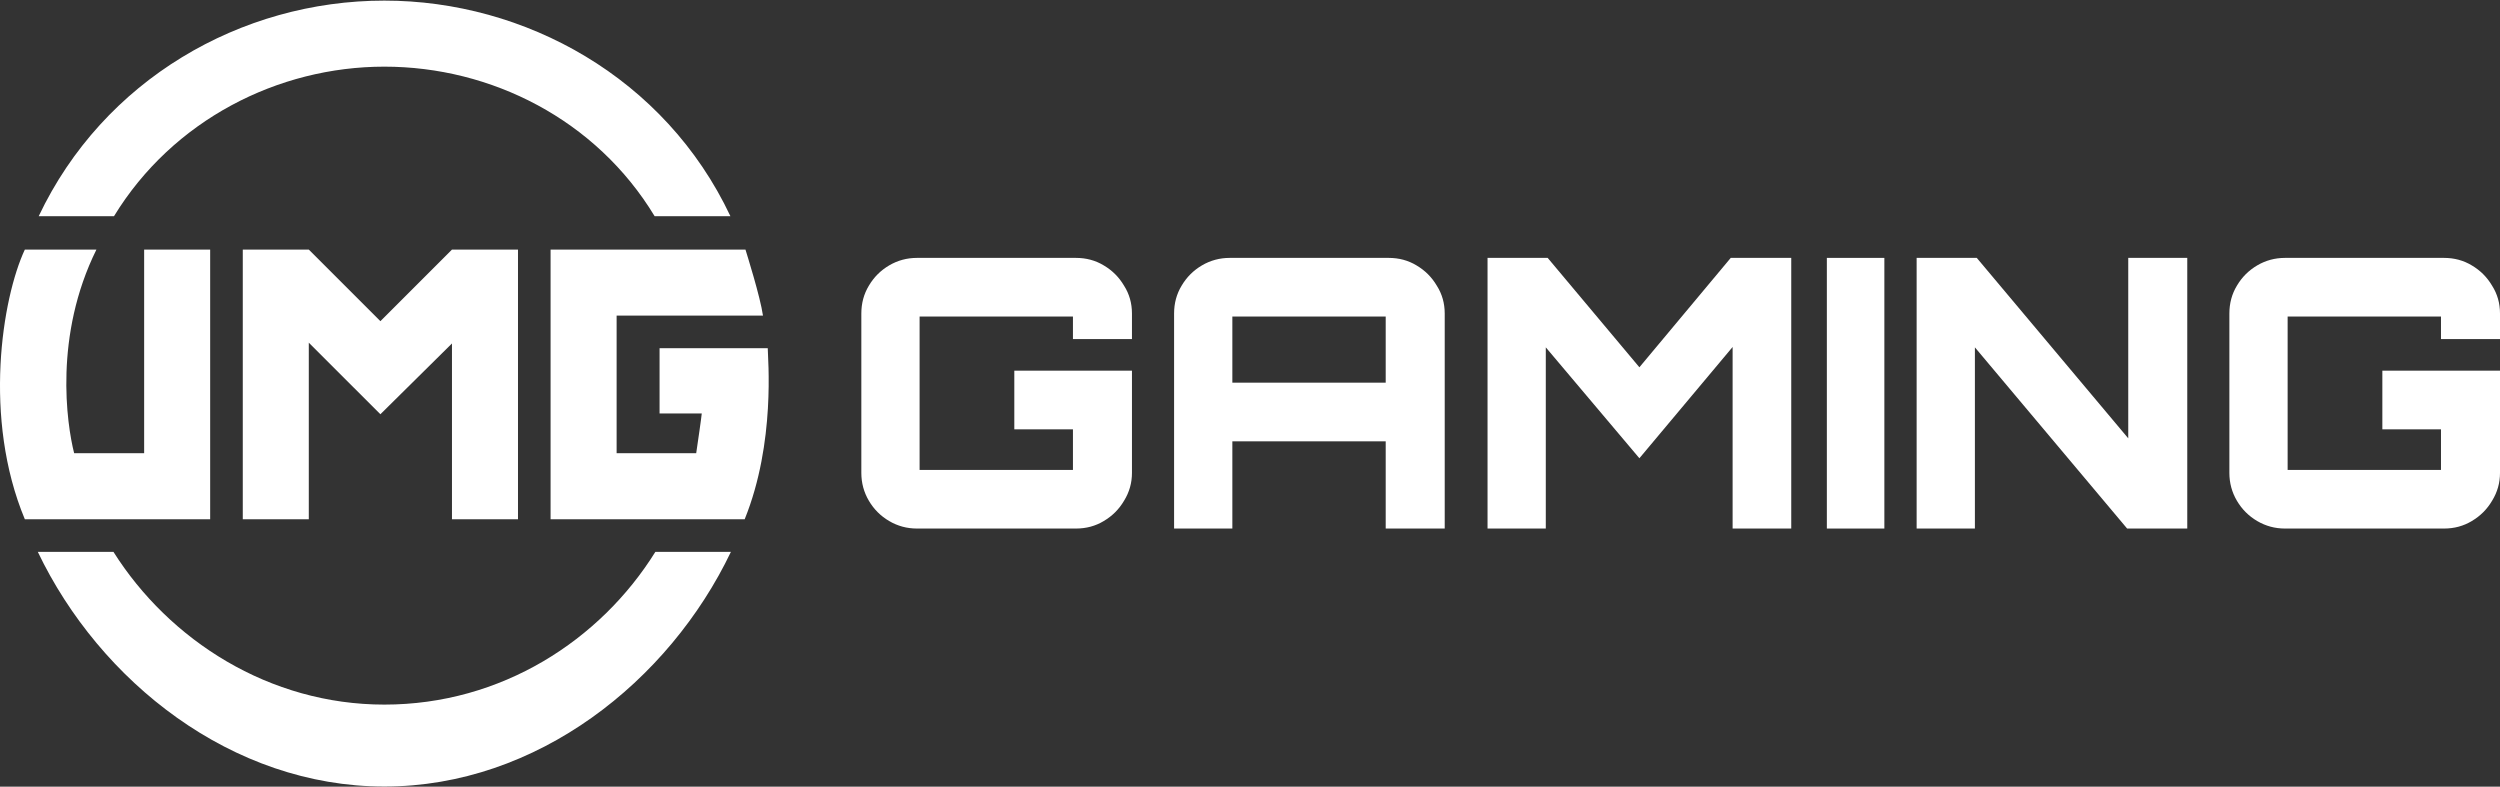<svg width="3445" height="1084" viewBox="0 0 3445 1084" fill="none" xmlns="http://www.w3.org/2000/svg">
<rect x="0" y="0" width="3445" height="1084" fill="#333333" stroke="none"/>
<path fill-rule="evenodd" clip-rule="evenodd" d="M157.105 297.893C238.182 165.332 383.162 91.846 529.65 91.846C676.644 91.846 821.486 164.687 902.068 297.893H1006.5C916.386 106.799 723.156 0.84 529.65 0.84C331.862 0.84 142.453 110.01 53.342 297.893H157.105Z" fill="white"/>
<path fill-rule="evenodd" clip-rule="evenodd" d="M903.081 760.473C827.322 882.317 690.79 970.94 529.65 970.94C370.984 970.94 233.267 882.306 156.345 760.473H52.099C137.446 938.894 319.201 1083.84 529.65 1083.84C740.099 1083.84 921.853 938.894 1007.2 760.473H903.081Z" fill="white"/>
<path fill-rule="evenodd" clip-rule="evenodd" d="M334.555 343.937H425.518L524.171 442.586L622.812 343.937H713.787V715.534H622.812V473.286L524.171 570.841L425.518 472.192V715.534H334.555V343.937Z" fill="white"/>
<path fill-rule="evenodd" clip-rule="evenodd" d="M289.608 343.937V715.534H34.224C-23.867 576.321 2.986 410.804 34.224 343.937H132.876C74.233 462.316 91.774 583.446 102.179 624.552H198.633V343.937H289.608Z" fill="white"/>
<path fill-rule="evenodd" clip-rule="evenodd" d="M1027.26 343.937H758.699V715.534H1026.17C1069.09 609.576 1057.96 493.015 1057.96 479.858H908.881V569.748H967.03C966.489 575.952 961.367 611.038 959.364 624.552H849.697V434.919H1051.38C1047.6 408.605 1029.09 350.106 1027.26 343.937Z" fill="white"/>
<path d="M1263.57 728.335C1249.76 728.335 1236.99 724.881 1225.25 717.975C1213.51 711.068 1204.18 701.744 1197.28 690.003C1190.37 678.262 1186.92 665.485 1186.92 651.671V432.042C1186.92 417.883 1190.37 405.106 1197.28 393.71C1204.18 381.969 1213.51 372.645 1225.25 365.738C1236.99 358.832 1249.76 355.378 1263.57 355.378H1482.67C1496.82 355.378 1509.6 358.832 1521 365.738C1532.74 372.645 1542.06 381.969 1548.96 393.71C1556.22 405.106 1559.84 417.883 1559.84 432.042V467.265H1478.52V436.186H1267.2V647.527H1478.52V591.584H1397.72V510.777H1559.84V651.671C1559.84 665.485 1556.22 678.262 1548.96 690.003C1542.06 701.744 1532.74 711.068 1521 717.975C1509.6 724.881 1496.82 728.335 1482.67 728.335H1263.57Z" fill="white"/>
<path d="M1617.89 728.335V432.042C1617.89 417.883 1621.35 405.106 1628.25 393.71C1635.16 381.969 1644.48 372.645 1656.22 365.738C1667.96 358.832 1680.74 355.378 1694.55 355.378H1913.64C1927.8 355.378 1940.58 358.832 1951.97 365.738C1963.71 372.645 1973.03 381.969 1979.94 393.71C1987.19 405.106 1990.82 417.883 1990.82 432.042V728.335H1909.5V608.16H1698.18V728.335H1617.89ZM1698.18 527.353H1909.5V436.186H1698.18V527.353Z" fill="white"/>
<path d="M2049.83 728.335V355.378H2132.7L2259.08 506.115L2384.95 355.378H2468.34V728.335H2387.54V478.143L2259.08 631.47L2130.11 478.661V728.335H2049.83Z" fill="white"/>
<path d="M2517.4 728.335V355.378H2596.65V728.335H2517.4Z" fill="white"/>
<path d="M2641.12 728.335V355.378H2724L2932.73 604.016V355.378H3014.05V728.335H2931.18L2721.41 478.661V728.335H2641.12Z" fill="white"/>
<path d="M3148.73 728.335C3134.92 728.335 3122.14 724.881 3110.4 717.975C3098.66 711.068 3089.34 701.744 3082.43 690.003C3075.53 678.262 3072.08 665.485 3072.08 651.671V432.042C3072.08 417.883 3075.53 405.106 3082.43 393.71C3089.34 381.969 3098.66 372.645 3110.4 365.738C3122.14 358.832 3134.92 355.378 3148.73 355.378H3367.83C3381.98 355.378 3394.76 358.832 3406.15 365.738C3417.89 372.645 3427.22 381.969 3434.12 393.71C3441.37 405.106 3445 417.883 3445 432.042V467.265H3363.68V436.186H3152.36V647.527H3363.68V591.584H3282.88V510.777H3445V651.671C3445 665.485 3441.37 678.262 3434.12 690.003C3427.22 701.744 3417.89 711.068 3406.15 717.975C3394.76 724.881 3381.98 728.335 3367.83 728.335H3148.73Z" fill="white"/>
</svg>
